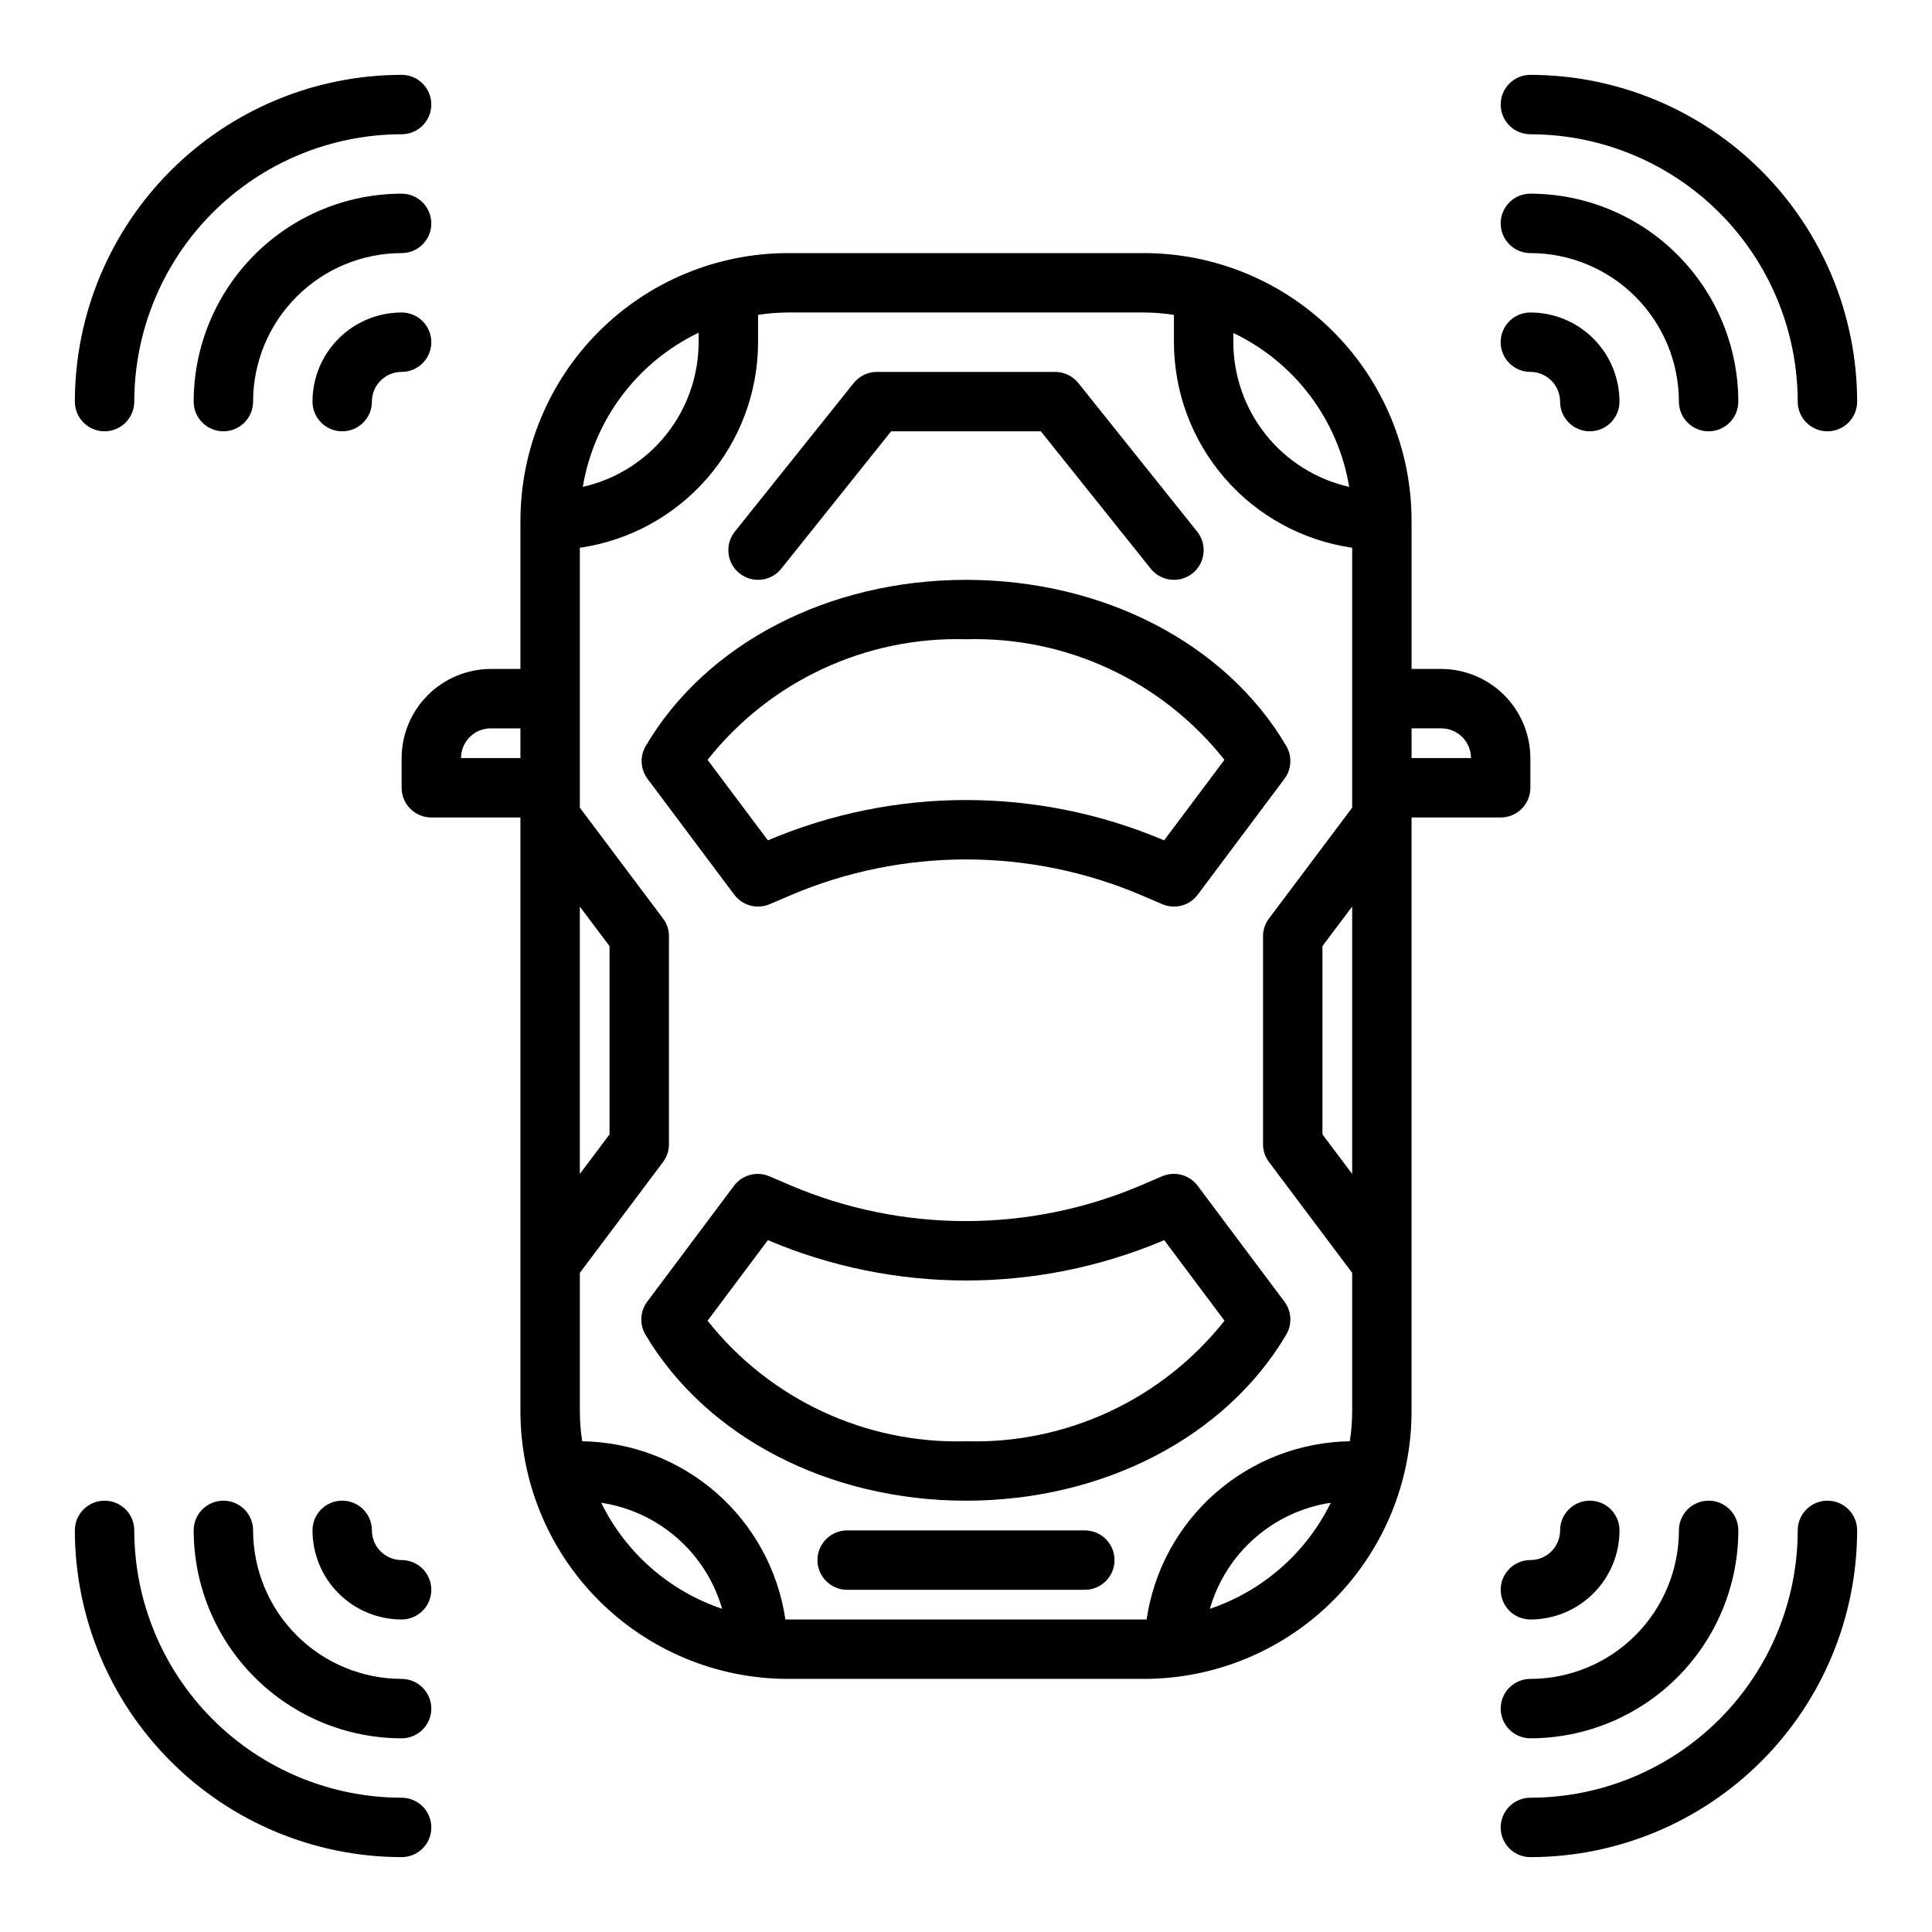 <?xml version="1.0" encoding="UTF-8"?>
<!-- Uploaded to: ICON Repo, www.iconrepo.com, Generator: ICON Repo Mixer Tools -->
<svg fill="#000000" width="800px" height="800px" version="1.1" viewBox="144 144 512 512" xmlns="http://www.w3.org/2000/svg">
 <g>
  <path d="m171.71 258.3c-4.348 0-7.875-3.523-7.875-7.871 0.027-22.957 9.16-44.965 25.395-61.199s38.242-25.367 61.199-25.395c4.348 0 7.871 3.527 7.871 7.875 0 4.348-3.523 7.871-7.871 7.871-18.781 0.023-36.789 7.496-50.07 20.777s-20.754 31.289-20.777 50.07c0 2.09-0.828 4.09-2.305 5.566-1.477 1.477-3.481 2.305-5.566 2.305z"/>
  <path d="m203.2 258.3c-4.348 0-7.875-3.523-7.875-7.871 0.02-14.609 5.828-28.617 16.16-38.945 10.328-10.332 24.336-16.141 38.945-16.16 4.348 0 7.871 3.527 7.871 7.875 0 4.348-3.523 7.871-7.871 7.871-10.434 0.012-20.438 4.164-27.816 11.543-7.379 7.379-11.531 17.383-11.543 27.816 0 2.09-0.828 4.09-2.305 5.566-1.477 1.477-3.481 2.305-5.566 2.305z"/>
  <path d="m234.69 258.3c-4.348 0-7.875-3.523-7.875-7.871 0-6.262 2.488-12.27 6.918-16.699 4.43-4.43 10.438-6.918 16.699-6.918 4.348 0 7.871 3.527 7.871 7.875s-3.523 7.871-7.871 7.871c-4.348 0-7.871 3.523-7.871 7.871 0 2.09-0.828 4.09-2.305 5.566-1.477 1.477-3.481 2.305-5.566 2.305z"/>
  <path d="m628.29 258.3c-4.348 0-7.875-3.523-7.875-7.871-0.02-18.785-7.492-36.793-20.773-50.074s-31.289-20.754-50.074-20.773c-4.348 0-7.871-3.523-7.871-7.871 0-4.348 3.523-7.875 7.871-7.875 22.957 0.027 44.969 9.16 61.199 25.395 16.234 16.234 25.367 38.242 25.395 61.199 0 2.09-0.832 4.09-2.305 5.566-1.477 1.477-3.481 2.305-5.566 2.305z"/>
  <path d="m596.8 258.3c-4.348 0-7.875-3.523-7.875-7.871-0.012-10.434-4.16-20.438-11.539-27.816-7.379-7.379-17.383-11.531-27.82-11.543-4.348 0-7.871-3.523-7.871-7.871 0-4.348 3.523-7.875 7.871-7.875 14.609 0.02 28.617 5.828 38.945 16.16 10.332 10.328 16.145 24.336 16.16 38.945 0 2.09-0.832 4.09-2.305 5.566-1.477 1.477-3.481 2.305-5.566 2.305z"/>
  <path d="m565.31 258.3c-4.348 0-7.875-3.523-7.875-7.871 0-2.086-0.828-4.09-2.305-5.566-1.477-1.477-3.477-2.305-5.566-2.305-4.348 0-7.871-3.523-7.871-7.871s3.523-7.875 7.871-7.875c6.266 0 12.27 2.488 16.699 6.918 4.43 4.43 6.918 10.438 6.918 16.699 0 2.09-0.828 4.09-2.305 5.566-1.477 1.477-3.481 2.305-5.566 2.305z"/>
  <path d="m250.43 636.16c-22.957-0.027-44.965-9.16-61.199-25.395-16.234-16.23-25.367-38.242-25.395-61.199 0-4.348 3.527-7.871 7.875-7.871 4.348 0 7.871 3.523 7.871 7.871 0.023 18.785 7.496 36.789 20.777 50.074 13.281 13.281 31.289 20.75 50.07 20.773 4.348 0 7.871 3.527 7.871 7.875 0 4.348-3.523 7.871-7.871 7.871z"/>
  <path d="m250.43 604.67c-14.609-0.016-28.617-5.828-38.945-16.16-10.332-10.328-16.141-24.336-16.16-38.945 0-4.348 3.527-7.871 7.875-7.871 4.348 0 7.871 3.523 7.871 7.871 0.012 10.438 4.164 20.441 11.543 27.82 7.379 7.379 17.383 11.527 27.816 11.539 4.348 0 7.871 3.527 7.871 7.875 0 4.348-3.523 7.871-7.871 7.871z"/>
  <path d="m250.43 573.18c-6.262 0-12.27-2.488-16.699-6.918-4.43-4.43-6.918-10.434-6.918-16.699 0-4.348 3.527-7.871 7.875-7.871s7.871 3.523 7.871 7.871c0 2.09 0.828 4.09 2.305 5.566 1.477 1.477 3.481 2.305 5.566 2.305 4.348 0 7.871 3.527 7.871 7.875s-3.523 7.871-7.871 7.871z"/>
  <path d="m549.57 636.16c-4.348 0-7.871-3.523-7.871-7.871 0-4.348 3.523-7.875 7.871-7.875 18.785-0.02 36.793-7.492 50.074-20.773s20.754-31.289 20.773-50.074c0-4.348 3.527-7.871 7.875-7.871 4.348 0 7.871 3.523 7.871 7.871-0.027 22.957-9.16 44.969-25.395 61.199-16.23 16.234-38.242 25.367-61.199 25.395z"/>
  <path d="m549.57 604.67c-4.348 0-7.871-3.523-7.871-7.871 0-4.348 3.523-7.875 7.871-7.875 10.438-0.012 20.441-4.16 27.82-11.539 7.379-7.379 11.527-17.383 11.539-27.82 0-4.348 3.527-7.871 7.875-7.871 4.348 0 7.871 3.523 7.871 7.871-0.016 14.609-5.828 28.617-16.16 38.945-10.328 10.332-24.336 16.145-38.945 16.16z"/>
  <path d="m549.57 573.18c-4.348 0-7.871-3.523-7.871-7.871s3.523-7.875 7.871-7.875c2.09 0 4.09-0.828 5.566-2.305 1.477-1.477 2.305-3.477 2.305-5.566 0-4.348 3.527-7.871 7.875-7.871s7.871 3.523 7.871 7.871c0 6.266-2.488 12.27-6.918 16.699s-10.434 6.918-16.699 6.918z"/>
  <path d="m525.95 321.28h-7.871v-39.359c-0.027-18.781-7.504-36.785-20.781-50.066-13.281-13.277-31.285-20.754-50.066-20.781h-94.465c-18.781 0.027-36.785 7.504-50.062 20.781-13.281 13.281-20.754 31.285-20.785 50.066v39.359h-7.871c-6.258 0.02-12.254 2.516-16.68 6.938-4.426 4.426-6.918 10.422-6.938 16.68v7.871c0 2.09 0.828 4.09 2.305 5.566 1.477 1.477 3.481 2.305 5.566 2.305h23.617v157.44c0.031 18.781 7.504 36.785 20.785 50.066 13.277 13.281 31.281 20.754 50.062 20.781h94.465c18.781-0.027 36.785-7.5 50.066-20.781 13.277-13.281 20.754-31.285 20.781-50.066v-157.44h23.617c2.086 0 4.09-0.828 5.566-2.305 1.477-1.477 2.305-3.477 2.305-5.566v-7.871c-0.02-6.258-2.512-12.254-6.938-16.68-4.426-4.422-10.422-6.918-16.68-6.938zm-244.03 23.617h-15.742c0-4.348 3.523-7.871 7.871-7.871h7.871zm188.93-112.65c16.277 7.762 27.742 22.984 30.699 40.777-8.703-1.965-16.484-6.828-22.062-13.793-5.578-6.965-8.625-15.621-8.637-24.543zm-141.7-0.078-0.004 2.519c-0.012 8.922-3.059 17.578-8.637 24.543-5.578 6.965-13.355 11.828-22.062 13.793 2.977-17.805 14.43-33.043 30.699-40.855zm-31.488 152.09 7.871 10.469v49.91l-7.871 10.469zm5.668 157.99h-0.004c7.473 1.125 14.465 4.371 20.145 9.352 5.68 4.984 9.809 11.492 11.898 18.75-14.004-4.719-25.535-14.836-32.043-28.102zm161.3 28.102c2.086-7.258 6.219-13.766 11.898-18.75 5.68-4.981 12.668-8.227 20.141-9.352-6.504 13.266-18.039 23.383-32.039 28.102zm37.707-115.25-7.871-10.469-0.004-49.91 7.875-10.469zm0-97.062-22.043 29.363c-1.031 1.359-1.582 3.019-1.574 4.723v55.105c-0.008 1.703 0.543 3.363 1.574 4.723l22.043 29.363v36.762c-0.008 2.637-0.219 5.269-0.633 7.871-13.117 0.203-25.738 5.062-35.605 13.719-9.863 8.652-16.328 20.531-18.238 33.516h-95.723c-1.91-12.984-8.375-24.863-18.238-33.516-9.863-8.656-22.484-13.516-35.605-13.719-0.414-2.602-0.621-5.234-0.629-7.871v-36.762l22.043-29.363h-0.004c1.031-1.359 1.586-3.019 1.574-4.723v-55.105c0.012-1.703-0.543-3.363-1.574-4.723l-22.039-29.363v-68.879c13.102-1.891 25.086-8.438 33.762-18.441 8.672-10 13.453-22.793 13.469-36.031v-7.242c2.606-0.41 5.234-0.621 7.871-0.633h94.465c2.637 0.012 5.269 0.223 7.871 0.633v7.242c0.016 13.238 4.797 26.031 13.473 36.031 8.672 10.004 20.656 16.551 33.762 18.441zm15.742-13.145v-7.871h7.871c2.09 0 4.09 0.828 5.566 2.305s2.309 3.477 2.309 5.566z"/>
  <path d="m484.86 341.67c-15.98-27.16-48.492-44.004-84.859-44.004s-68.879 16.848-84.859 44.004h-0.004c-1.625 2.738-1.438 6.188 0.473 8.738l22.984 30.699h0.004c2.172 2.894 6.035 3.934 9.367 2.519l5.512-2.363c29.719-12.672 63.324-12.672 93.047 0l5.512 2.363h-0.004c0.977 0.402 2.016 0.617 3.07 0.629 2.484 0.02 4.824-1.152 6.297-3.148l22.984-30.699h0.004c1.91-2.551 2.098-6 0.473-8.738zm-32.355 25.031c-33.555-14.246-71.457-14.246-105.01 0l-15.98-21.332c16.5-20.871 41.891-32.723 68.488-31.961 26.594-0.762 51.984 11.09 68.484 31.961z"/>
  <path d="m484.87 497.68c1.613-2.734 1.43-6.172-0.473-8.715l-22.996-30.711c-2.18-2.93-6.094-3.973-9.445-2.516l-5.512 2.363 0.004-0.004c-29.719 12.668-63.316 12.668-93.035 0l-5.512-2.363 0.004 0.004c-3.34-1.43-7.223-0.391-9.398 2.516l-22.984 30.699-0.004 0.004c-1.902 2.543-2.094 5.977-0.48 8.715 16.09 27.156 48.617 44.027 84.965 44.027 36.344 0 68.863-16.871 84.867-44.02zm-153.36-3.676 15.988-21.348v-0.004c33.559 14.254 71.469 14.254 105.03 0l15.98 21.348v0.004c-16.516 20.863-41.91 32.707-68.508 31.949-26.59 0.746-51.973-11.098-68.488-31.949z"/>
  <path d="m351.04 294.71 29.117-36.41h39.676l29.125 36.406v0.004c2.719 3.394 7.676 3.945 11.07 1.227 3.394-2.715 3.945-7.672 1.227-11.066l-31.488-39.359c-1.496-1.871-3.762-2.957-6.156-2.953h-47.23c-2.391 0-4.652 1.086-6.148 2.953l-31.488 39.359c-2.719 3.394-2.168 8.352 1.227 11.066 3.398 2.719 8.352 2.168 11.07-1.227z"/>
  <path d="m431.49 549.57h-62.977c-4.348 0-7.875 3.523-7.875 7.871s3.527 7.875 7.875 7.875h62.977c4.348 0 7.871-3.527 7.871-7.875s-3.523-7.871-7.871-7.871z"/>
 </g>
</svg>